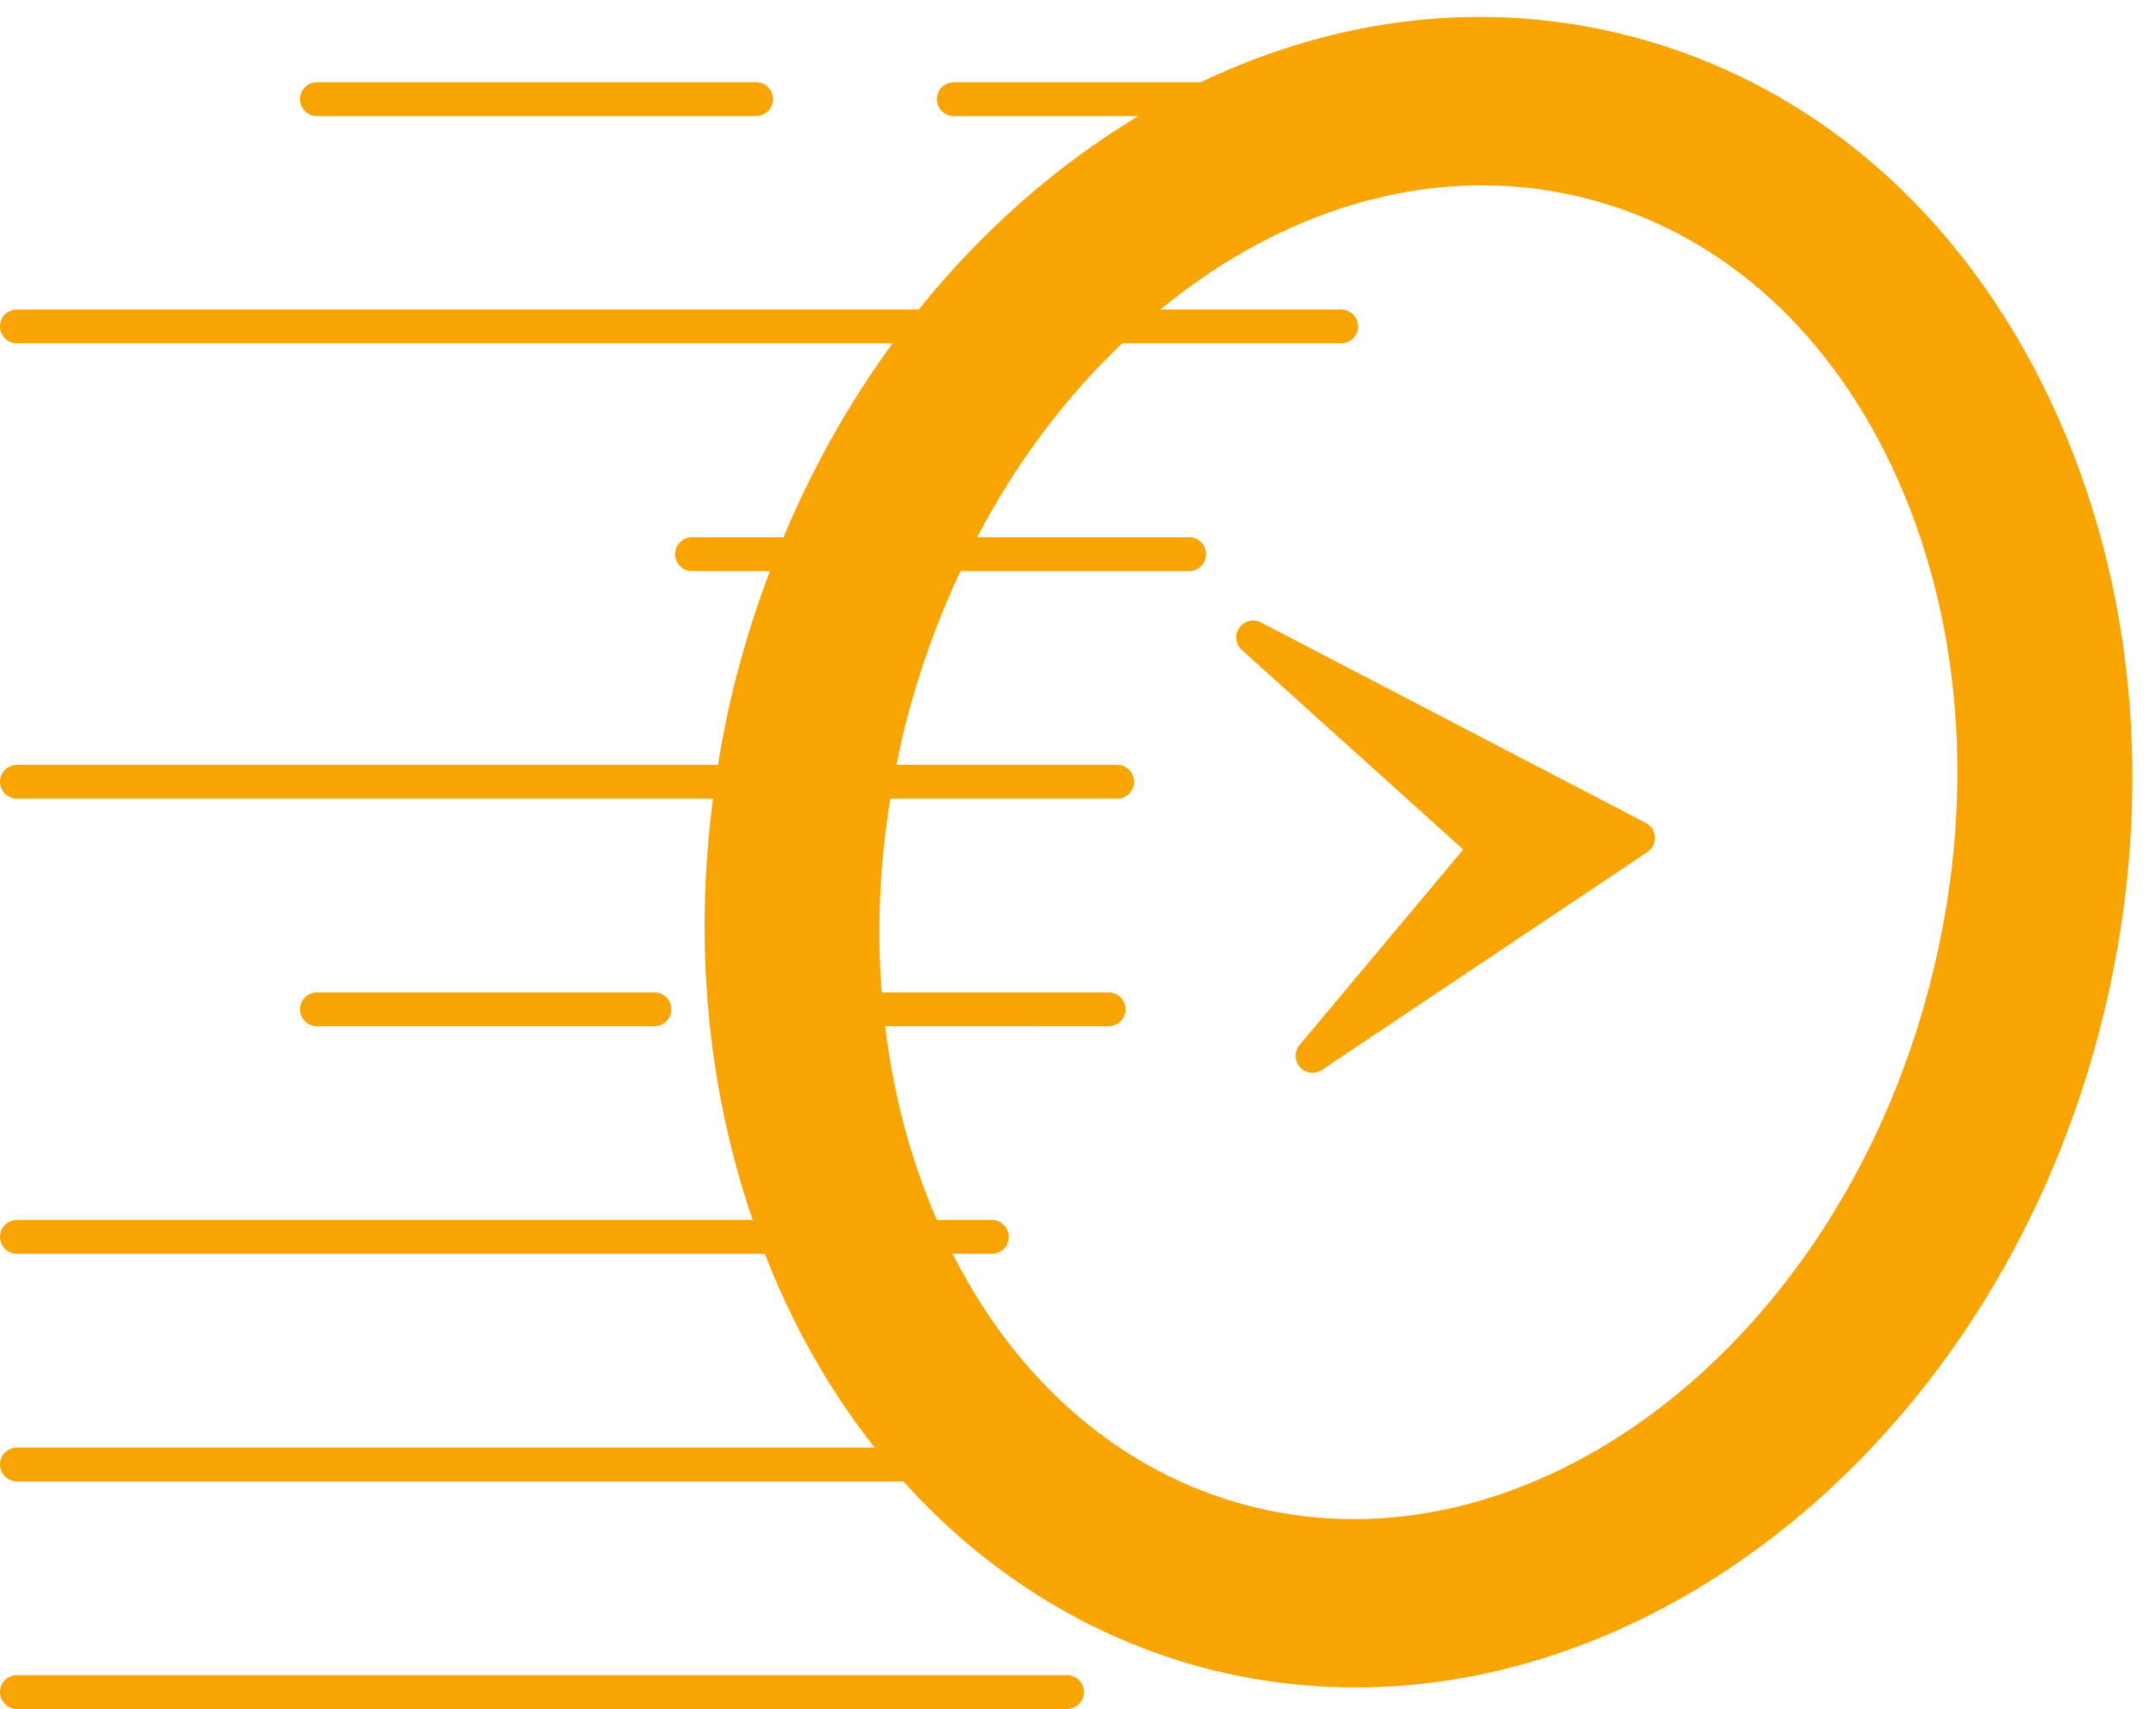 <?xml version="1.0" encoding="UTF-8" standalone="no"?><svg xmlns="http://www.w3.org/2000/svg" xmlns:xlink="http://www.w3.org/1999/xlink" fill="#f8a403" height="101" preserveAspectRatio="xMidYMid meet" version="1" viewBox="0.0 -1.0 127.4 101.0" width="127.4" zoomAndPan="magnify"><g id="change1_1"><path d="M121.18,22.721c-5.238-11.127-14.066-18.793-24.858-21.587C87.99-1.03,79.219-0.083,70.942,3.861H56.36 c-0.553,0-1,0.448-1,1s0.447,1,1,1h10.903c-4.813,2.898-9.241,6.786-12.972,11.43H1c-0.553,0-1,0.448-1,1s0.447,1,1,1h51.742 c-2.566,3.505-4.725,7.352-6.444,11.46H40.89c-0.553,0-1,0.448-1,1s0.447,1,1,1h4.606c-0.753,1.979-1.418,4.048-1.973,6.18 c-0.452,1.747-0.811,3.515-1.1,5.271H1c-0.553,0-1,0.448-1,1s0.447,1,1,1h41.132c-1.132,8.593-0.325,17.142,2.345,24.9H1 c-0.553,0-1,0.448-1,1s0.447,1,1,1h44.192c1.647,4.225,3.821,8.067,6.49,11.45H1c-0.553,0-1,0.448-1,1s0.447,1,1,1h52.379 c4.916,5.464,11.094,9.291,17.91,11.059c2.924,0.756,5.87,1.119,8.803,1.119c19.354,0,38.008-15.831,43.996-38.927 C127.421,46.953,126.388,33.784,121.18,22.721z M73.782,87.993c-7.432-1.935-13.593-7.199-17.49-14.892h2.318c0.553,0,1-0.448,1-1 s-0.447-1-1-1h-3.251c-1.534-3.525-2.56-7.368-3.056-11.45H65.51c0.553,0,1-0.448,1-1s-0.447-1-1-1H52.103 c-0.291-3.759-0.121-7.601,0.507-11.45h13.4c0.553,0,1-0.448,1-1s-0.447-1-1-1H52.976c0.184-0.914,0.38-1.813,0.603-2.668 c0.803-3.075,1.876-6.021,3.175-8.782H70.27c0.553,0,1-0.448,1-1s-0.447-1-1-1H57.742c2.3-4.388,5.175-8.235,8.567-11.46H79.25 c0.553,0,1-0.448,1-1s-0.447-1-1-1H68.566c5.854-4.8,12.472-7.337,19.004-7.337c2.102,0,4.195,0.262,6.249,0.795 c8.03,2.079,14.561,8.024,18.388,16.74c3.863,8.799,4.511,19.35,1.825,29.711C108.509,78.495,90.454,92.31,73.782,87.993z" fill="inherit"/><path d="M38.67,59.651c0.553,0,1-0.448,1-1s-0.447-1-1-1H18.73c-0.553,0-1,0.448-1,1s0.447,1,1,1H38.67z" fill="inherit"/><path d="M18.73,5.861H44.68c0.553,0,1-0.448,1-1s-0.447-1-1-1H18.73c-0.553,0-1,0.448-1,1S18.178,5.861,18.73,5.861z" fill="inherit"/><path d="M63.05,98.001H1c-0.553,0-1,0.448-1,1s0.447,1,1,1h62.05c0.553,0,1-0.448,1-1S63.603,98.001,63.05,98.001z" fill="inherit"/><path d="M97.252,47.635l-22.74-11.85c-0.445-0.233-0.996-0.097-1.283,0.316c-0.287,0.414-0.223,0.976,0.151,1.313l13.084,11.794 l-9.671,11.551c-0.319,0.382-0.31,0.94,0.022,1.311c0.196,0.218,0.469,0.332,0.744,0.332c0.192,0,0.387-0.055,0.557-0.169 l19.23-12.88c0.293-0.197,0.461-0.533,0.441-0.886C97.77,48.114,97.565,47.798,97.252,47.635z" fill="inherit"/></g></svg>